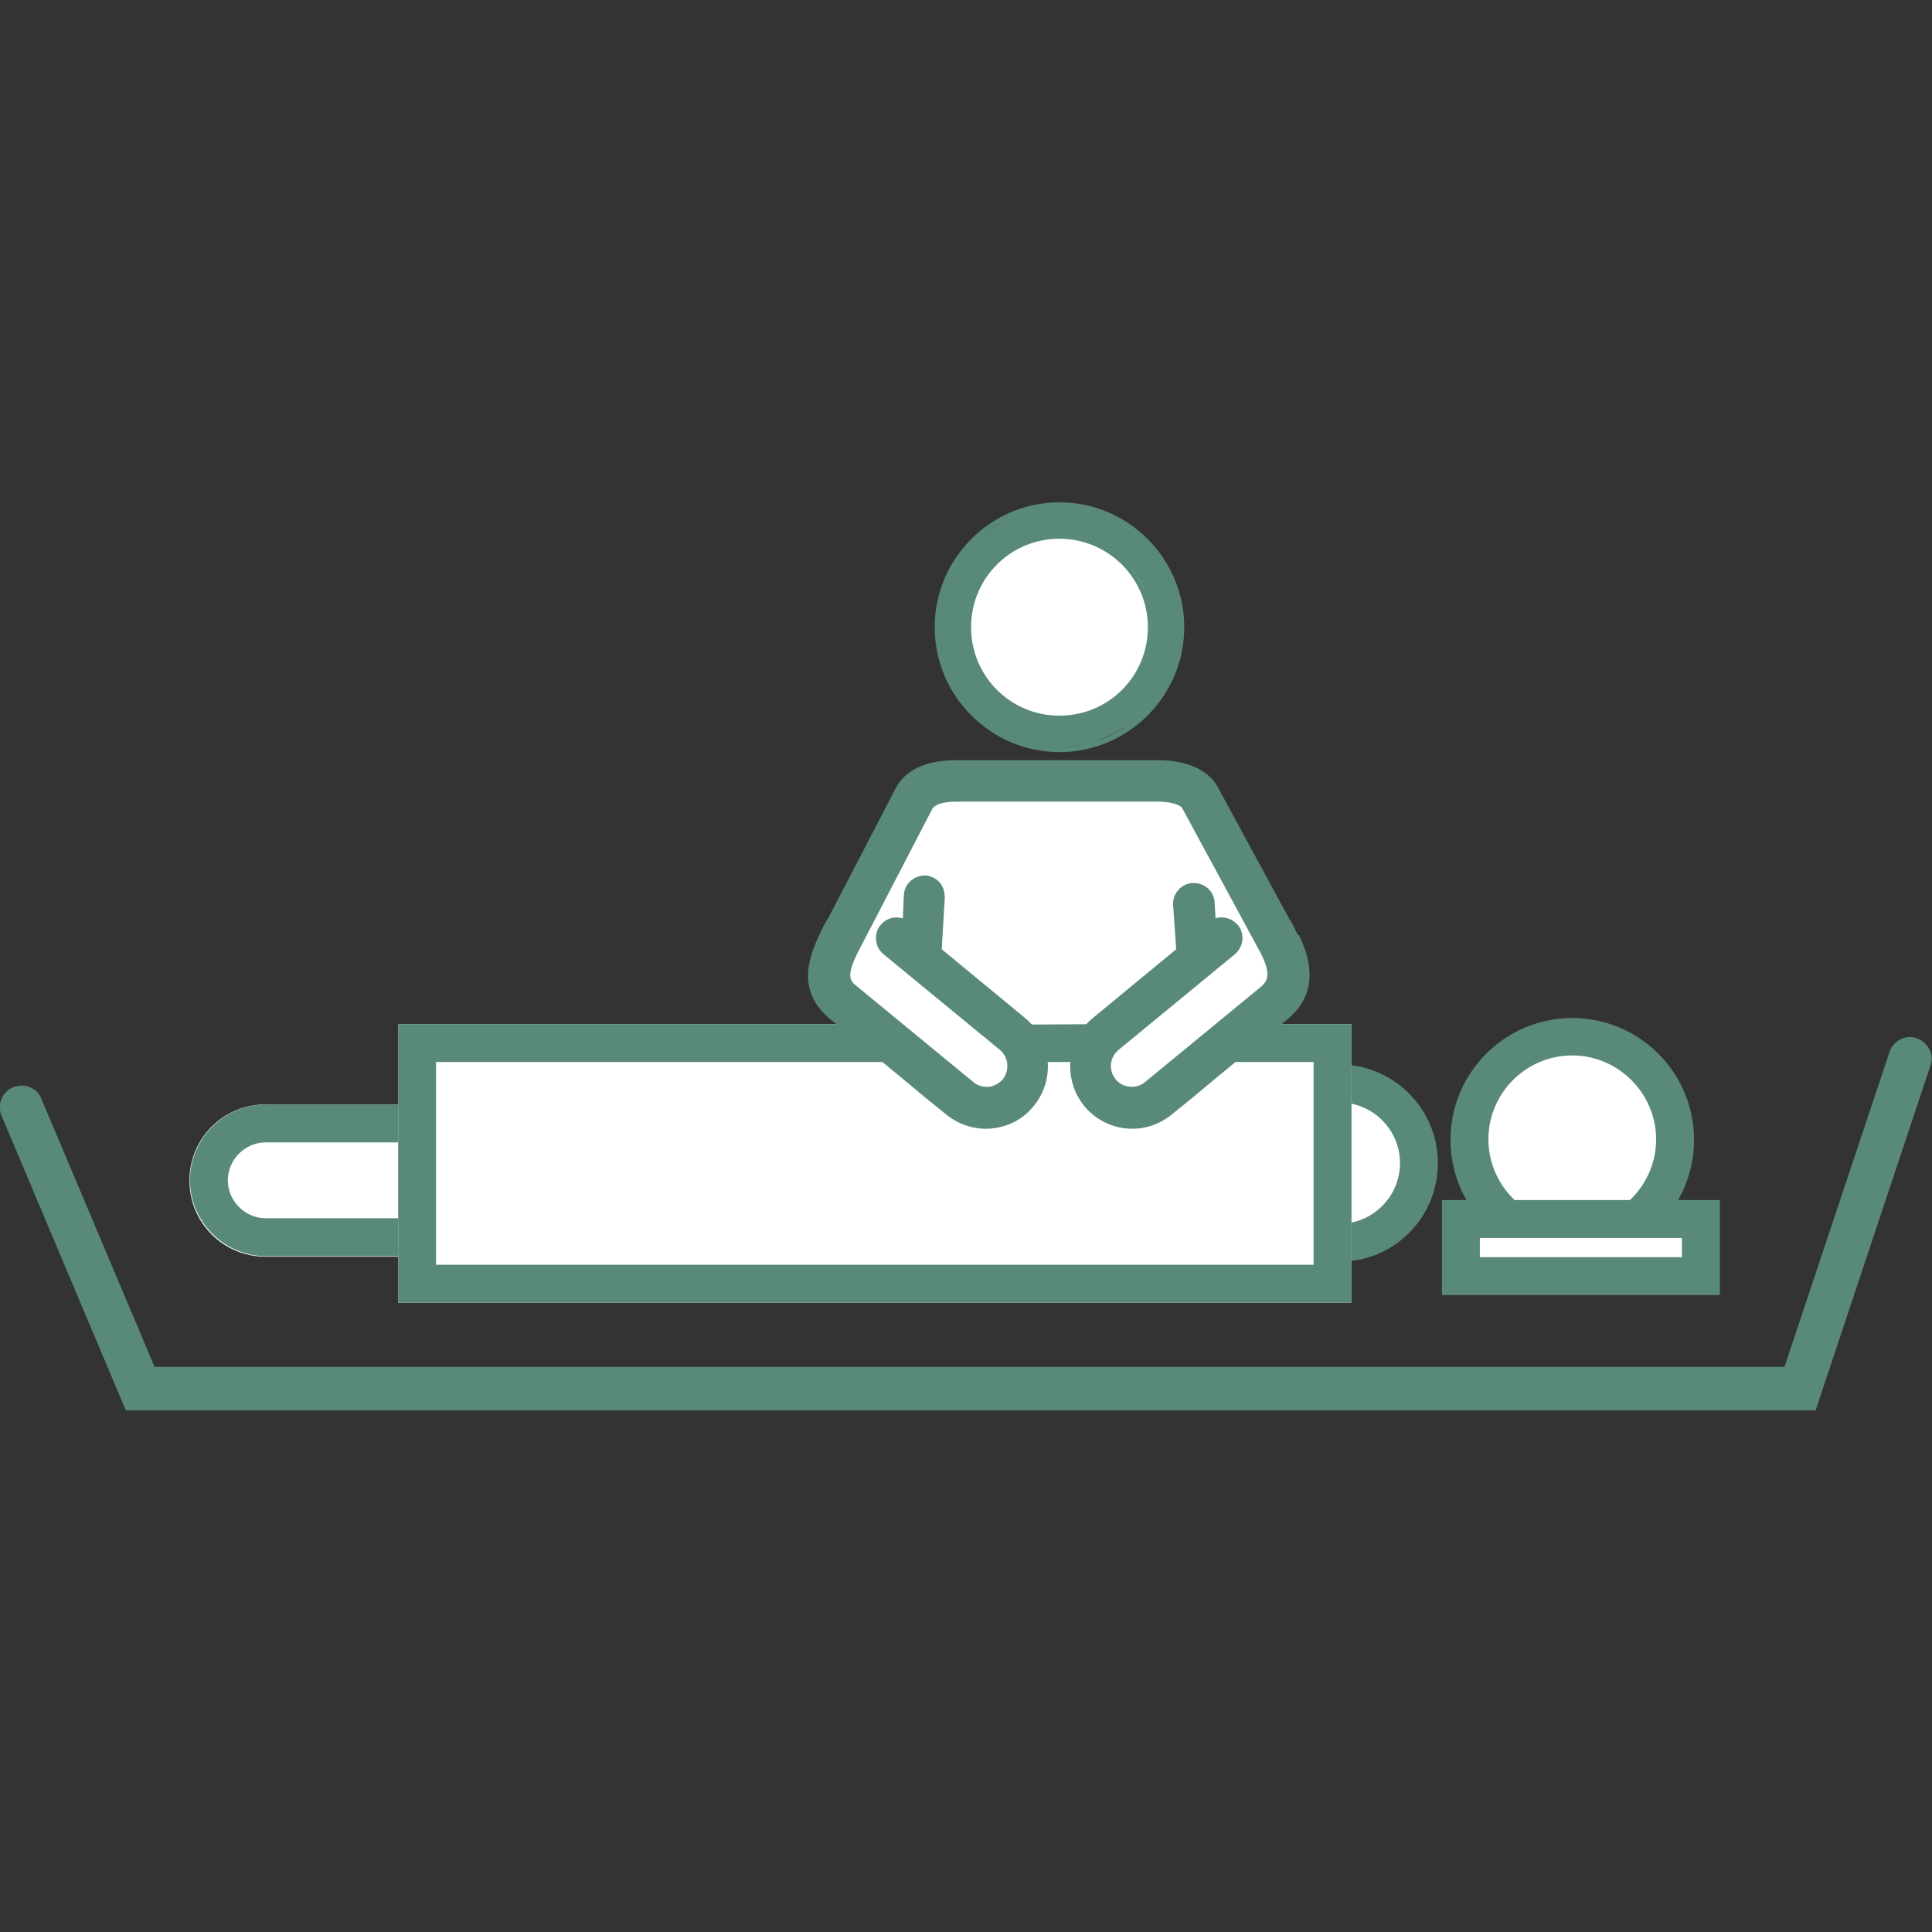 <svg width="100" height="100" viewBox="0 0 100 100" fill="none" xmlns="http://www.w3.org/2000/svg">
<rect x="0" y="0" width="100" height="100" fill="#333333" stroke="none"/>
<g clip-path="url(#clip0_463_24337)">
<path d="M27.485 57.168H13.729C11.563 57.168 9.807 58.925 9.807 61.093V61.119C9.807 63.287 11.563 65.045 13.729 65.045H27.485C29.651 65.045 31.407 63.287 31.407 61.119V61.093C31.407 58.925 29.651 57.168 27.485 57.168Z" fill="white"/>
<path d="M27.484 59.13C28.556 59.13 29.445 60.02 29.445 61.093C29.445 62.166 28.556 63.056 27.484 63.056H13.755C12.682 63.056 11.793 62.166 11.793 61.093C11.793 60.02 12.682 59.13 13.755 59.13H27.484ZM27.484 57.168H13.755C11.584 57.168 9.832 58.947 9.832 61.093C9.832 63.239 11.61 65.018 13.755 65.018H27.484C29.654 65.018 31.406 63.239 31.406 61.093C31.406 58.947 29.628 57.168 27.484 57.168Z" fill="#588A77"/>
<path d="M81.38 64.338C84.326 64.338 86.714 61.948 86.714 58.999C86.714 56.051 84.326 53.661 81.38 53.661C78.433 53.661 76.045 56.051 76.045 58.999C76.045 61.948 78.433 64.338 81.38 64.338Z" fill="white"/>
<path d="M81.38 65.306C77.902 65.306 75.078 62.48 75.078 58.999C75.078 55.519 77.902 52.693 81.38 52.693C84.859 52.693 87.683 55.519 87.683 58.999C87.683 62.48 84.859 65.306 81.38 65.306ZM81.38 54.629C78.975 54.629 77.039 56.592 77.039 58.973C77.039 61.355 79.001 63.317 81.38 63.317C83.76 63.317 85.721 61.355 85.721 58.973C85.721 56.592 83.76 54.629 81.38 54.629Z" fill="#588A77"/>
<path d="M69.326 56.095C71.601 56.095 73.432 57.926 73.432 60.203C73.432 62.48 71.601 64.312 69.326 64.312" fill="white"/>
<path d="M69.326 65.306V63.343C71.052 63.343 72.464 61.93 72.464 60.203C72.464 58.476 71.052 57.063 69.326 57.063V55.1C72.124 55.1 74.425 57.377 74.425 60.203C74.425 63.029 72.15 65.306 69.326 65.306Z" fill="#588A77"/>
<path d="M69.954 53.007H20.607V67.426H69.954V53.007Z" fill="white"/>
<path d="M67.992 54.969V65.463H22.569V54.969H67.992ZM69.954 53.007H20.607V67.426H69.954V53.007Z" fill="#588A77"/>
<path d="M88.023 63.108H75.602V66.065H88.023V63.108Z" fill="white"/>
<path d="M89.018 67.033H74.635V62.114H89.018V67.033ZM76.596 65.071H87.056V64.076H76.596V65.071Z" fill="#588A77"/>
<path d="M56.747 53.007L61.218 49.317L61.062 46.831C61.062 46.464 61.323 46.124 61.689 46.098C62.055 46.098 62.395 46.36 62.421 46.726L62.526 48.218L62.761 48.035C63.049 47.799 63.493 47.825 63.729 48.139C63.964 48.427 63.938 48.872 63.624 49.108L57.61 54.053C56.982 54.577 56.904 55.493 57.4 56.121C57.923 56.749 58.839 56.827 59.466 56.33L65.481 51.384C65.925 51.018 66.239 50.495 65.612 49.212L61.584 41.754C61.584 41.754 61.584 41.728 61.584 41.702C61.401 41.283 60.617 41.126 59.963 41.126H49.555C48.928 41.126 48.143 41.23 47.934 41.702C47.934 41.702 47.934 41.728 47.934 41.754L44.064 49.212C43.41 50.625 43.671 50.992 44.168 51.41L50.183 56.356C50.471 56.592 50.863 56.723 51.255 56.67C51.647 56.644 51.987 56.435 52.249 56.147C52.772 55.519 52.667 54.603 52.04 54.08L46.025 49.134C45.737 48.898 45.685 48.453 45.92 48.165C46.156 47.877 46.6 47.825 46.888 48.061L47.123 48.244L47.228 46.386C47.228 46.02 47.568 45.732 47.96 45.732C48.326 45.732 48.614 46.072 48.614 46.464L48.457 49.343L52.929 53.033" fill="white"/>
<path d="M54.838 37.305C57.505 37.305 59.676 35.133 59.676 32.464C59.676 29.794 57.505 27.622 54.838 27.622C52.17 27.622 50 29.794 50 32.464C50 35.133 52.17 37.305 54.838 37.305Z" fill="white"/>
<path d="M54.838 38.928C58.395 38.928 61.297 36.023 61.297 32.464C61.297 28.905 58.395 26 54.838 26C51.282 26 48.379 28.905 48.379 32.464C48.379 36.023 51.282 38.928 54.838 38.928ZM54.838 27.884C57.349 27.884 59.414 29.925 59.414 32.464C59.414 35.002 57.375 37.043 54.838 37.043C52.301 37.043 50.262 35.002 50.262 32.464C50.262 29.925 52.301 27.884 54.838 27.884ZM59.65 32.464C59.65 31.129 59.101 29.925 58.238 29.036C59.101 29.899 59.65 31.129 59.65 32.464ZM50.602 27.936C50.994 27.57 51.438 27.256 51.935 26.994C51.465 27.256 50.994 27.57 50.602 27.936ZM50 32.464C50 33.118 50.131 33.772 50.392 34.348C50.157 33.772 50 33.144 50 32.464ZM58.447 37.488C57.845 37.933 57.166 38.247 56.433 38.43C57.166 38.221 57.845 37.907 58.447 37.488ZM48.64 32.464C48.64 30.763 49.346 29.193 50.471 28.067C49.346 29.193 48.64 30.737 48.64 32.464C48.64 32.883 48.693 33.301 48.771 33.72C49.346 36.546 51.857 38.666 54.838 38.666C55.23 38.666 55.596 38.614 55.963 38.561C55.596 38.64 55.23 38.666 54.838 38.666C51.857 38.666 49.346 36.546 48.771 33.72C48.693 33.327 48.64 32.909 48.64 32.464Z" fill="#588A77"/>
<path d="M67.181 48.401L66.893 47.825C66.893 47.825 66.815 47.668 66.762 47.616L63.127 40.916C62.683 39.922 61.532 39.346 59.911 39.346H49.503C47.855 39.346 46.757 39.896 46.286 40.943L42.861 47.537C42.861 47.537 42.756 47.694 42.704 47.773L42.39 48.427C41.788 49.709 41.292 51.358 42.965 52.745L46.469 55.624L47.882 56.801L48.98 57.691C49.555 58.162 50.288 58.424 51.02 58.424C51.987 58.424 52.903 58.005 53.504 57.246C54.629 55.885 54.445 53.844 53.059 52.693L48.745 49.134L48.901 46.464C48.901 46.176 48.823 45.889 48.64 45.679C48.457 45.47 48.195 45.339 47.908 45.313C47.28 45.313 46.809 45.758 46.783 46.334L46.731 47.537C46.731 47.537 46.522 47.485 46.417 47.485C46.103 47.485 45.79 47.616 45.58 47.877C45.397 48.087 45.319 48.375 45.345 48.663C45.371 48.95 45.502 49.212 45.737 49.395L51.752 54.341C52.197 54.708 52.275 55.388 51.909 55.859C51.726 56.069 51.464 56.225 51.177 56.252C51.15 56.252 51.098 56.252 51.072 56.252C50.81 56.252 50.575 56.173 50.392 56.016L44.377 51.07C44.011 50.782 43.776 50.573 44.377 49.343L48.248 41.885C48.352 41.675 48.718 41.492 49.529 41.492H59.937C60.695 41.492 61.14 41.702 61.192 41.832L65.272 49.369C65.873 50.547 65.507 50.861 65.272 51.07L59.257 56.016C59.074 56.173 58.813 56.252 58.577 56.252C58.263 56.252 57.95 56.121 57.74 55.859C57.374 55.414 57.427 54.734 57.897 54.341L63.912 49.395C64.121 49.212 64.278 48.95 64.304 48.663C64.33 48.375 64.252 48.087 64.069 47.877C63.86 47.642 63.572 47.485 63.232 47.485C63.127 47.485 63.023 47.485 62.918 47.537L62.866 46.7C62.84 46.124 62.343 45.705 61.794 45.705C61.428 45.705 61.166 45.862 60.983 46.072C60.8 46.281 60.695 46.569 60.722 46.857L60.879 49.134L56.564 52.693C55.204 53.818 54.995 55.859 56.119 57.246C56.721 57.979 57.636 58.424 58.603 58.424C59.362 58.424 60.068 58.162 60.643 57.691L61.741 56.801L63.154 55.624L66.658 52.745C67.547 52.012 68.358 50.678 67.233 48.401H67.181Z" fill="#588A77"/>
<path d="M99.112 54.053C98.693 53.923 98.249 54.132 98.118 54.551L92.626 71.064H7.794L1.858 57.011C1.675 56.618 1.23 56.409 0.812 56.592C0.419 56.775 0.21 57.22 0.393 57.639L6.748 72.686H93.777L99.635 55.074C99.766 54.655 99.556 54.211 99.138 54.08L99.112 54.053Z" fill="#588A77"/>
<path d="M93.985 73H6.511L0.078 57.743C-0.157 57.168 0.105 56.513 0.68 56.278C0.968 56.173 1.255 56.147 1.543 56.278C1.831 56.383 2.04 56.592 2.144 56.88L8.002 70.749H92.364L97.803 54.446C97.986 53.87 98.64 53.53 99.215 53.739C99.791 53.949 100.131 54.577 99.921 55.153L93.985 72.974V73ZM6.956 72.346H93.541L99.32 54.969C99.398 54.734 99.268 54.446 99.032 54.367C98.797 54.289 98.509 54.42 98.431 54.655L92.861 71.404H7.557L1.543 57.141C1.543 57.141 1.412 56.932 1.281 56.88C1.177 56.827 1.046 56.827 0.915 56.88C0.68 56.984 0.575 57.246 0.654 57.482L6.904 72.32L6.956 72.346Z" fill="#588A77"/>
</g>
<defs>
<clipPath id="clip0_463_24337">
<rect width="100" height="47" fill="white" transform="translate(0 26)"/>
</clipPath>
</defs>
</svg>
